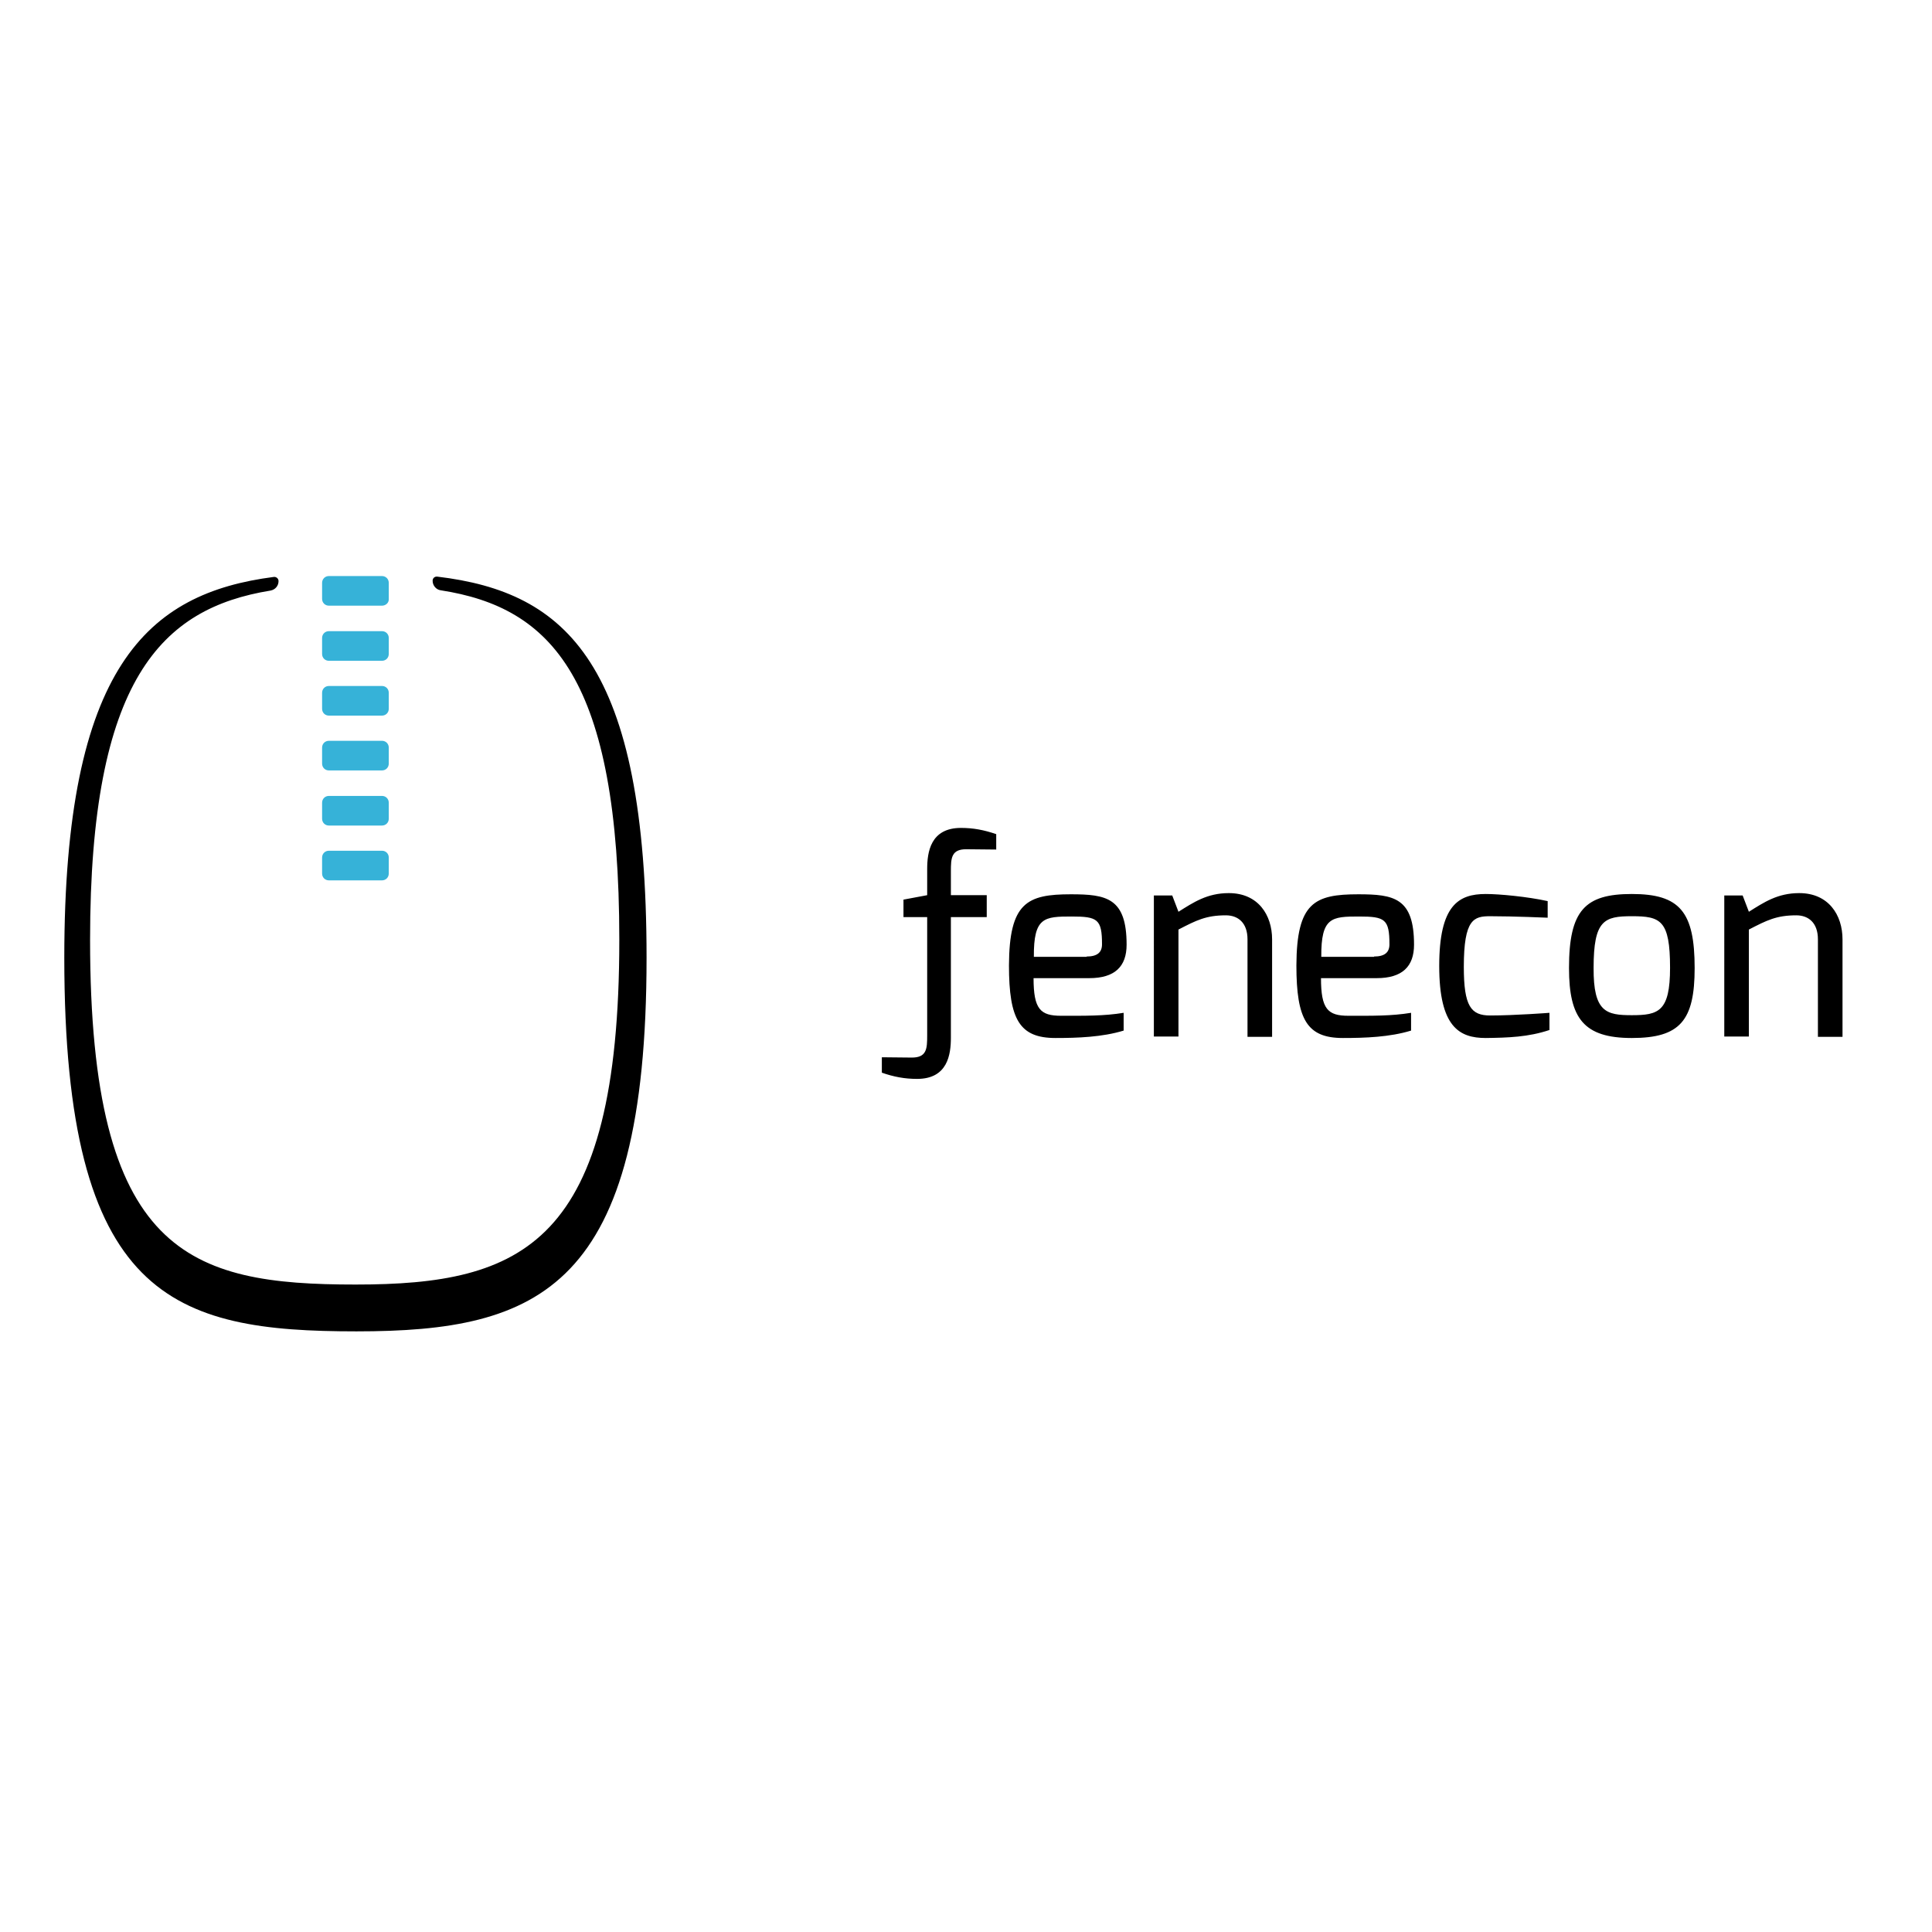 <svg xmlns="http://www.w3.org/2000/svg" xmlns:xlink="http://www.w3.org/1999/xlink" id="layer" x="0px" y="0px" viewBox="0 0 652 652" style="enable-background:new 0 0 652 652;" xml:space="preserve"><style type="text/css">	.st0{fill:#36B2D8;}</style><path class="st0" d="M128.9,204.4H111c-1.3,0-2.3-1-2.3-2.3v-5.4c0-1.3,1-2.3,2.3-2.3h17.9c1.3,0,2.3,1,2.3,2.3v5.4 C131.3,203.4,130.2,204.4,128.9,204.4 M128.9,223c1.3,0,2.3-1,2.3-2.3v-5.4c0-1.3-1-2.3-2.3-2.3H111c-1.3,0-2.3,1-2.3,2.3v5.4 c0,1.3,1,2.3,2.3,2.3H128.9 M128.9,241.5c1.3,0,2.3-1,2.3-2.3v-5.4c0-1.3-1-2.3-2.3-2.3H111c-1.3,0-2.3,1-2.3,2.3v5.4 c0,1.3,1,2.3,2.3,2.3H128.9 M128.9,260c1.3,0,2.3-1,2.3-2.3v-5.4c0-1.3-1-2.3-2.3-2.3H111c-1.3,0-2.3,1-2.3,2.3v5.4 c0,1.3,1,2.3,2.3,2.3H128.9 M128.9,278.6c1.3,0,2.3-1,2.3-2.3v-5.4c0-1.3-1-2.3-2.3-2.3H111c-1.3,0-2.3,1-2.3,2.3v5.4 c0,1.3,1,2.3,2.3,2.3H128.9 M128.9,297.1c1.3,0,2.3-1,2.3-2.3v-5.4c0-1.3-1-2.3-2.3-2.3H111c-1.3,0-2.3,1-2.3,2.3v5.4 c0,1.3,1,2.3,2.3,2.3H128.9"></path><path d="M361.4,301.8c12,0,18.8,1.2,18.8,17c0,7.4-4,11.3-12.6,11.3h-18.8c0,10.5,2.3,12.7,9.3,12.7c8,0,14.4,0.1,21.1-1v6 c-7.2,2.2-15.5,2.5-23,2.5c-12.1,0-15.7-6.2-15.7-24.5C340.6,304.6,346.6,301.8,361.4,301.8 M366.7,322.8c3.6,0,5.2-1.4,5.2-4.1 c0-8.5-1.5-9.4-10.2-9.4c-9.3,0-12.9,0.2-12.8,13.6H366.7z M389.4,349.8h8.3v-36.1c6-3.1,9.3-4.8,16-4.8c4.1,0,7.3,2.5,7.3,8.1v32.9 h8.3V317c0-8.2-4.7-15.6-14.6-15.6c-7.3,0-11.9,3.1-17,6.3l-2.1-5.5h-6.2V349.8z M458.4,301.8c12,0,18.8,1.2,18.8,17 c0,7.4-4,11.3-12.6,11.3h-18.8c0,10.5,2.3,12.7,9.3,12.7c8,0,14.4,0.1,21.1-1v6c-7.2,2.2-15.5,2.5-23,2.5 c-12.1,0-15.7-6.2-15.7-24.5C437.6,304.6,443.6,301.8,458.4,301.8 M463.7,322.8c3.6,0,5.2-1.4,5.2-4.1c0-8.5-1.5-9.4-10.2-9.4 c-9.3,0-12.9,0.2-12.8,13.6H463.7z M501.4,301.7c-9.2,0-15.7,3.8-15.7,24.3c0,20.6,6.8,24.3,15.7,24.3c7.5-0.1,14.3-0.3,21.5-2.7 v-5.8c0,0-11.8,0.9-20,0.9c-6.5,0-8.9-3.1-8.9-16.4c0-16.2,3.4-17.1,8.9-17.1c8,0,19.4,0.5,19.4,0.5v-5.6 C515.5,302.6,506,301.7,501.4,301.7 M550.7,301.7c16.2,0,21.2,6,21.2,25c0,17.7-4.9,23.6-21.2,23.6c-16.2,0-21.2-6.6-21.2-23.6 C529.5,307.2,534.9,301.7,550.7,301.7 M550.7,342.6c9,0,12.9-1.2,12.9-16c0-16.1-3.2-17.4-12.9-17.4c-9.3,0-12.9,1.3-12.9,17.4 C537.7,341.6,542.1,342.6,550.7,342.6 M581.9,349.8h8.3v-36.1c6-3.1,9.3-4.8,16-4.8c4.1,0,7.3,2.5,7.3,8.1v32.9h8.3V317 c0-8.2-4.7-15.6-14.6-15.6c-7.3,0-11.9,3.1-17,6.3l-2.1-5.5h-6.2V349.8z M326.3,286.6c0,0,9.8,0.1,9.9,0.1v-5.2 c-4.1-1.4-7.7-2.1-11.9-2.1c-10.3,0-11.4,8.2-11.4,13.9v8.8l-8,1.5v5.9h8v39.9h0v0c0,4.5-0.1,7.6-5.4,7.5c0,0-9.8-0.1-9.9-0.1v5.2 c4,1.4,7.7,2.1,11.9,2.1c10.3,0,11.4-8.2,11.4-13.9v-0.8h0v-39.9H333v-7.4h-12.1v-8C320.9,289.6,321,286.5,326.3,286.6 M146,196 L146,196c0,1.6,1.2,3,2.7,3.2c37.4,5.8,60.3,29.6,60.3,118c0,102.9-32.8,116.3-89,116.3s-89.6-10.2-89.6-116.3 c0-88,24.1-111.9,60.9-117.9c1.6-0.3,2.7-1.6,2.7-3.2c0-0.8-0.7-1.5-1.6-1.4c-42.5,5.5-70.7,30.1-70.7,128.5 c0,115.1,36.8,126.1,98.6,126.1c61.8,0,97.9-14.5,97.9-126.1c0-99.3-27-123.4-70.6-128.6C146.7,194.5,146,195.1,146,196"></path></svg>